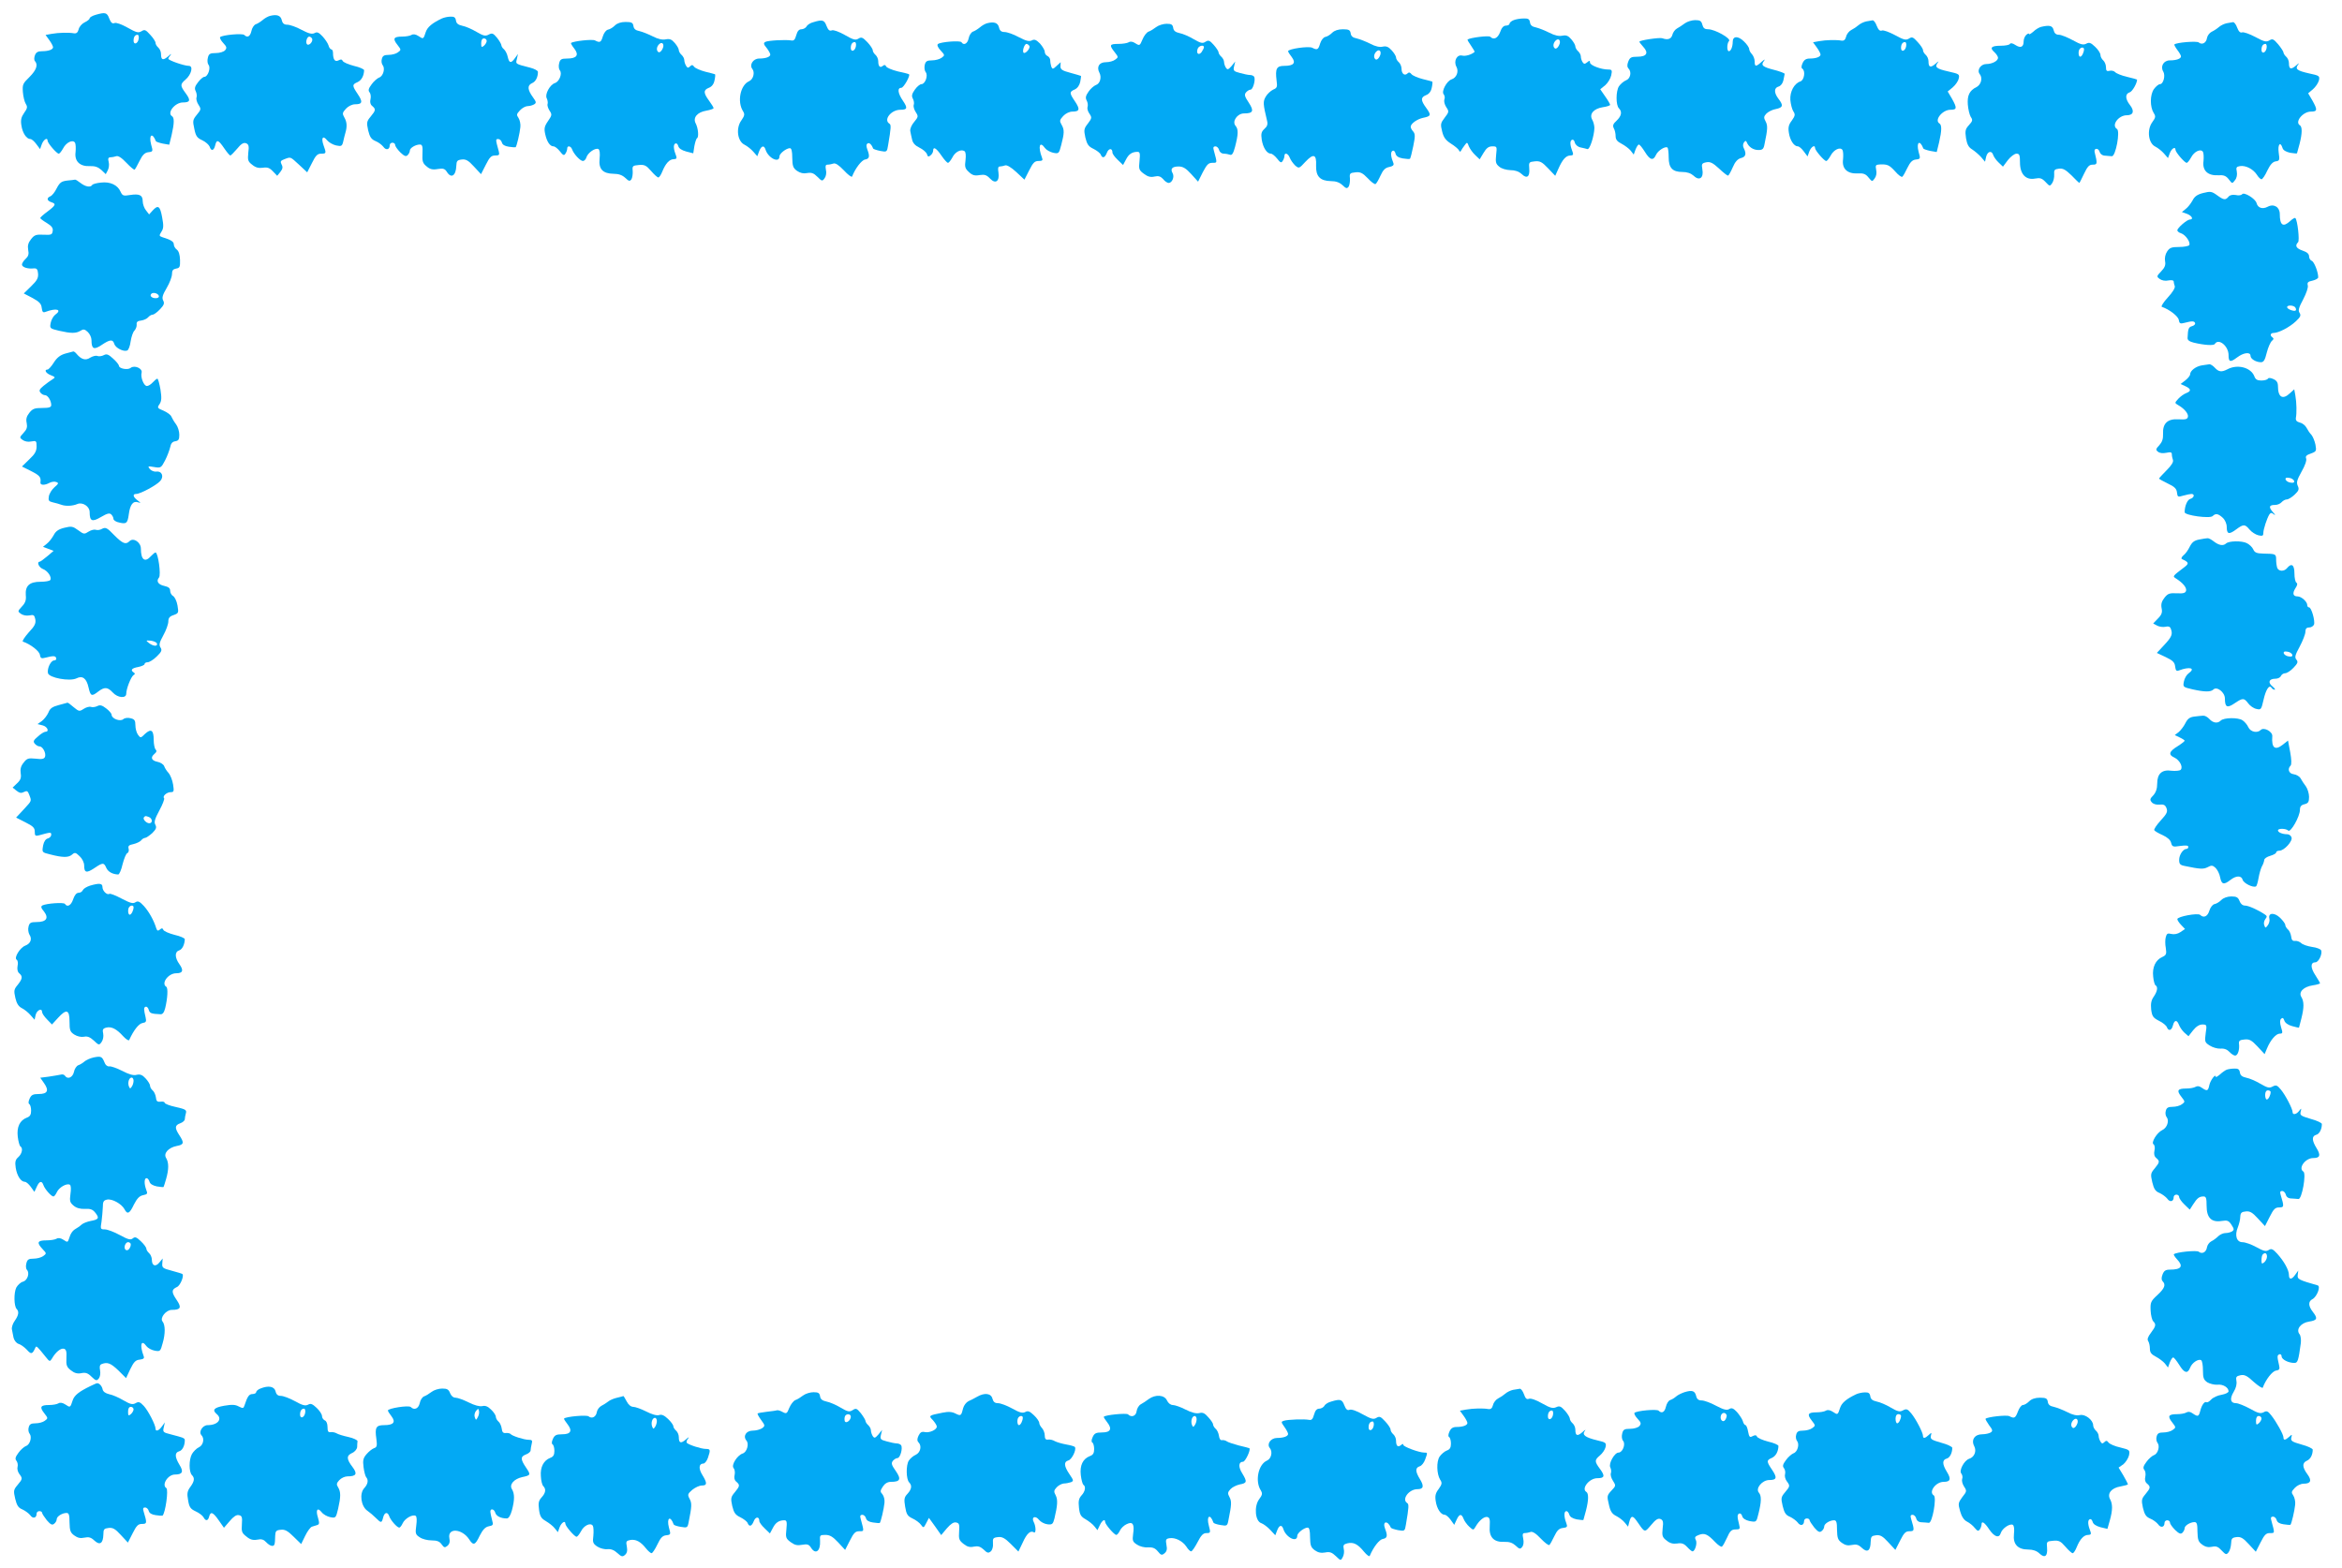 <?xml version="1.0" standalone="no"?>
<!DOCTYPE svg PUBLIC "-//W3C//DTD SVG 20010904//EN"
 "http://www.w3.org/TR/2001/REC-SVG-20010904/DTD/svg10.dtd">
<svg version="1.0" xmlns="http://www.w3.org/2000/svg"
 width="1280pt" height="857pt" viewBox="0 0 1280 857"
 preserveAspectRatio="xMidYMid meet">
<g transform="translate(0,857) scale(0.1,-0.1)"
fill="#03a9f4" stroke="none">
<path d="M523 8489 c-18 -5 -33 -14 -33 -19 0 -5 -12 -15 -27 -22 -15 -7 -30
-24 -33 -38 -5 -18 -12 -24 -26 -22 -27 5 -83 4 -122 -3 l-33 -6 21 -29 c11
-15 20 -33 20 -38 0 -13 -25 -22 -61 -22 -22 0 -32 -6 -38 -22 -5 -13 -5 -27
0 -32 18 -20 8 -49 -30 -87 -36 -35 -39 -41 -36 -82 2 -25 9 -54 16 -65 10
-16 9 -24 -9 -49 -16 -23 -20 -39 -15 -69 6 -41 28 -74 49 -74 7 0 21 -12 32
-27 l21 -28 10 28 c10 25 31 38 31 18 0 -13 50 -71 61 -71 5 0 15 13 24 29 17
33 53 50 65 31 4 -7 5 -30 3 -51 -7 -50 23 -80 79 -77 27 1 44 -5 62 -21 l24
-23 11 21 c6 11 9 32 5 46 -5 18 -2 25 9 25 8 0 23 3 32 6 10 4 29 -7 56 -36
22 -23 42 -40 45 -37 3 2 15 24 27 48 16 33 29 45 48 47 25 3 26 4 15 42 -14
54 7 68 26 18 2 -3 19 -9 38 -13 l35 -6 13 53 c15 65 15 95 2 103 -29 18 16
75 60 75 40 0 43 12 15 50 -31 42 -31 49 -1 75 32 27 44 75 18 75 -25 0 -112
30 -112 39 0 4 6 13 13 21 6 8 0 5 -14 -8 -28 -24 -39 -21 -39 13 0 13 -7 28
-15 35 -8 7 -15 18 -15 26 0 7 -13 27 -29 44 -25 28 -31 30 -48 19 -17 -10
-28 -7 -76 20 -32 18 -62 29 -71 25 -12 -5 -20 2 -29 25 -12 33 -22 35 -74 20z
m235 -131 c-4 -27 -28 -36 -28 -10 0 20 8 32 22 32 5 0 8 -10 6 -22z"/>
<path d="M1475 8483 c-11 -3 -29 -13 -40 -23 -11 -9 -28 -20 -38 -23 -9 -4
-20 -20 -23 -37 -7 -30 -22 -38 -39 -21 -10 10 -120 0 -132 -12 -3 -4 4 -18
17 -32 19 -20 21 -27 10 -40 -7 -8 -29 -15 -50 -15 -32 0 -39 -4 -44 -26 -4
-14 -2 -32 4 -39 13 -16 -4 -65 -23 -65 -7 0 -23 -14 -35 -30 -18 -23 -20 -34
-12 -49 5 -11 7 -26 4 -34 -3 -9 2 -26 11 -40 15 -23 14 -26 -9 -54 -22 -27
-24 -33 -14 -77 8 -40 15 -50 44 -63 19 -9 36 -25 40 -35 8 -26 23 -22 30 7 8
34 17 32 49 -15 15 -22 30 -40 34 -40 3 0 20 17 37 37 22 27 35 35 49 30 14
-6 17 -15 12 -52 -4 -40 -2 -48 22 -66 18 -15 35 -19 57 -16 25 4 37 0 55 -19
l24 -25 17 21 c13 17 15 26 7 41 -8 16 -6 21 16 29 35 13 30 15 80 -31 l44
-41 26 51 c20 41 30 51 50 51 29 0 29 2 13 47 -14 40 -3 55 20 26 9 -11 31
-24 49 -28 29 -6 33 -4 39 22 3 15 9 37 12 48 10 34 8 59 -6 83 -12 21 -11 26
9 48 13 14 34 24 50 24 40 0 43 13 14 56 -31 46 -31 52 -1 65 22 10 35 35 36
65 0 6 -25 17 -56 24 -31 8 -58 20 -61 27 -4 9 -10 10 -23 3 -19 -10 -30 4
-30 41 0 10 -4 19 -9 19 -5 0 -13 10 -16 23 -4 12 -19 34 -33 49 -20 21 -29
25 -43 17 -14 -7 -31 -3 -71 18 -29 16 -64 28 -78 28 -17 0 -26 7 -30 25 -6
25 -26 33 -65 23z m230 -123 c9 -15 -16 -43 -27 -32 -10 10 0 42 12 42 5 0 12
-5 15 -10z"/>
<path d="M2415 8469 c-53 -25 -79 -47 -88 -74 -13 -40 -13 -40 -40 -22 -15 10
-29 12 -38 6 -8 -5 -31 -9 -51 -9 -47 0 -53 -11 -26 -45 21 -27 21 -28 3 -41
-10 -8 -33 -14 -51 -14 -24 0 -33 -5 -37 -22 -4 -12 -1 -28 5 -35 14 -18 2
-60 -20 -67 -10 -4 -29 -20 -41 -37 -17 -23 -20 -33 -11 -44 6 -7 8 -24 5 -37
-4 -16 -1 -29 9 -37 21 -18 20 -24 -8 -58 -22 -26 -23 -33 -14 -75 9 -37 17
-49 40 -59 16 -6 35 -21 43 -31 14 -21 35 -17 35 8 0 8 7 14 15 14 8 0 15 -6
15 -13 0 -7 13 -25 28 -40 22 -21 31 -24 40 -15 7 7 12 18 12 25 0 14 31 33
55 33 13 0 16 -10 14 -49 -2 -42 1 -53 22 -70 18 -16 33 -20 61 -15 30 5 39 2
50 -15 24 -39 50 -22 52 33 1 26 5 31 29 34 23 3 37 -5 67 -38 l39 -42 26 51
c21 42 30 51 51 51 22 0 25 3 20 23 -18 65 -18 67 -3 67 8 0 17 -8 20 -19 3
-12 16 -20 38 -23 19 -3 36 -4 37 -3 6 5 23 78 26 110 2 17 -3 39 -10 50 -12
17 -11 22 8 42 12 13 31 23 42 23 12 0 28 5 36 10 12 8 11 13 -7 38 -30 41
-32 65 -6 77 20 8 33 32 33 62 0 7 -19 17 -42 23 -83 21 -80 20 -73 48 l6 27
-16 -22 c-22 -31 -32 -29 -40 6 -3 16 -13 35 -21 42 -8 6 -14 17 -14 23 -1 6
-11 24 -24 40 -20 24 -26 27 -45 17 -18 -10 -29 -7 -67 15 -25 15 -60 30 -77
33 -23 5 -33 13 -35 29 -3 17 -10 22 -30 21 -15 0 -36 -5 -47 -10z m245 -123
c0 -7 -7 -19 -15 -26 -13 -11 -15 -8 -15 14 0 16 5 26 15 26 8 0 15 -6 15 -14z"/>
<path d="M8273 8460 c-13 -5 -23 -14 -23 -20 0 -5 -9 -10 -19 -10 -13 0 -24
-11 -32 -35 -13 -34 -35 -45 -54 -26 -9 8 -111 -5 -124 -15 -2 -2 7 -17 19
-34 12 -17 21 -33 19 -34 -17 -15 -49 -24 -67 -20 -29 8 -49 -30 -32 -61 14
-26 1 -60 -27 -69 -26 -9 -56 -65 -43 -81 6 -7 8 -20 4 -29 -3 -9 1 -27 10
-41 16 -24 16 -27 -8 -58 -23 -30 -24 -36 -14 -76 8 -33 20 -48 48 -66 21 -13
41 -30 44 -37 4 -9 8 -9 11 -2 3 6 12 20 20 30 13 18 14 18 23 -6 6 -14 21
-35 35 -48 l24 -23 21 35 c16 27 28 36 48 36 26 0 26 -1 21 -47 -4 -39 -2 -49
17 -64 12 -11 38 -18 60 -19 26 0 47 -7 62 -21 29 -28 46 -16 42 30 -3 34 -1
36 30 39 28 3 40 -3 73 -38 l39 -41 17 38 c23 52 42 73 66 73 13 0 17 5 13 16
-15 38 -17 62 -6 69 7 4 14 -1 17 -14 3 -12 16 -24 32 -27 14 -3 31 -7 37 -9
13 -4 37 73 38 115 0 14 -5 34 -12 46 -17 31 8 60 58 68 22 3 40 9 40 13 0 4
-12 25 -27 46 l-27 39 27 22 c14 12 29 36 33 54 6 28 4 32 -16 32 -40 0 -100
23 -100 38 0 12 -3 12 -16 1 -13 -10 -17 -10 -25 2 -5 8 -9 21 -9 30 0 9 -7
22 -15 29 -8 7 -15 19 -15 26 0 8 -10 25 -22 39 -17 20 -28 24 -49 20 -18 -4
-42 1 -71 16 -24 12 -56 25 -73 29 -21 4 -31 12 -33 28 -3 18 -10 22 -35 21
-18 0 -42 -4 -54 -9z m247 -139 c-6 -12 -15 -19 -21 -16 -13 8 -11 29 3 43 18
18 32 -2 18 -27z"/>
<path d="M4446 8449 c-17 -4 -34 -15 -38 -24 -5 -8 -18 -15 -28 -15 -13 0 -22
-10 -28 -32 -7 -25 -13 -32 -28 -29 -31 5 -127 0 -141 -8 -11 -6 -10 -13 7
-33 11 -14 20 -31 20 -36 0 -13 -25 -22 -61 -22 -33 0 -55 -35 -37 -57 15 -19
5 -57 -18 -67 -48 -21 -66 -112 -33 -164 10 -16 9 -24 -9 -50 -31 -42 -22
-114 17 -133 14 -7 36 -24 48 -38 l22 -25 10 27 c12 31 27 35 35 9 15 -47 76
-76 76 -37 0 16 38 45 57 45 9 0 13 -17 13 -52 1 -45 4 -56 26 -72 18 -12 35
-16 55 -12 24 4 36 0 56 -20 25 -25 27 -26 40 -8 8 11 11 30 7 46 -4 21 -2 28
9 28 9 0 23 3 32 6 11 4 29 -8 57 -37 22 -24 42 -39 45 -34 17 44 52 90 71 93
24 4 27 17 12 56 -6 17 -6 27 2 32 9 6 22 -6 30 -28 2 -3 19 -9 39 -13 36 -7
37 -6 43 32 16 95 17 111 7 117 -34 21 9 76 60 76 38 0 41 9 14 49 -28 41 -32
71 -9 71 13 0 51 68 42 74 -2 2 -29 9 -62 16 -32 8 -60 20 -63 27 -4 9 -9 10
-18 3 -15 -13 -25 -3 -25 25 0 13 -7 28 -15 35 -8 7 -15 18 -15 25 0 7 -13 27
-29 44 -26 27 -33 30 -49 20 -16 -10 -28 -7 -75 20 -32 18 -62 29 -71 25 -12
-5 -20 2 -29 25 -12 32 -22 35 -71 20z m232 -131 c-4 -27 -28 -36 -28 -10 0
20 8 32 22 32 5 0 8 -10 6 -22z"/>
<path d="M9209 8443 c-13 -10 -33 -23 -44 -29 -11 -6 -22 -22 -25 -35 -6 -22
-25 -29 -55 -18 -15 5 -125 -11 -125 -19 0 -3 10 -16 21 -28 31 -33 19 -54
-31 -54 -35 0 -42 -4 -51 -27 -7 -18 -6 -30 1 -37 19 -19 11 -56 -13 -65 -13
-5 -30 -20 -39 -33 -17 -27 -17 -103 0 -120 19 -19 14 -42 -13 -68 -19 -17
-22 -27 -15 -41 6 -10 10 -29 10 -43 0 -19 9 -30 33 -42 17 -9 40 -26 49 -37
l17 -22 10 28 c6 15 14 27 18 27 5 0 19 -18 33 -40 28 -46 46 -50 61 -16 11
24 52 49 63 39 3 -4 6 -27 6 -53 0 -58 21 -80 75 -80 26 0 46 -7 62 -21 31
-30 56 -11 47 36 -5 29 -3 33 22 38 21 4 35 -3 69 -34 23 -22 45 -39 49 -39 4
0 15 20 26 45 13 31 27 46 45 51 26 6 31 23 16 53 -6 11 -6 22 0 32 8 11 12
11 16 1 10 -25 35 -42 63 -42 23 0 29 5 34 33 17 81 18 100 6 123 -11 20 -11
27 4 43 10 10 33 22 52 25 39 8 42 20 14 56 -25 33 -25 60 1 67 12 4 22 17 26
34 3 16 6 31 7 35 0 4 -24 13 -54 21 -67 17 -78 26 -59 50 8 11 3 9 -12 -4
-32 -29 -39 -29 -39 1 0 14 -7 31 -15 40 -8 8 -15 21 -15 28 0 8 -13 27 -29
42 -32 31 -61 30 -61 -3 0 -26 -10 -51 -21 -51 -12 0 -11 44 1 56 13 13 -77
64 -114 64 -19 0 -27 6 -32 25 -5 20 -12 25 -39 25 -18 0 -43 -8 -56 -17z"/>
<path d="M10200 8453 c-14 -3 -33 -12 -43 -21 -9 -8 -27 -20 -39 -26 -12 -6
-25 -22 -28 -36 -5 -18 -12 -24 -26 -22 -27 5 -83 4 -122 -3 l-33 -6 21 -29
c11 -15 20 -33 20 -38 0 -13 -25 -22 -59 -22 -20 0 -31 -7 -39 -25 -7 -15 -8
-27 -2 -30 19 -12 11 -63 -10 -70 -34 -11 -58 -56 -55 -101 2 -23 9 -51 16
-62 12 -18 10 -25 -8 -51 -17 -22 -21 -37 -16 -67 6 -41 28 -74 49 -74 7 0 21
-12 32 -27 l21 -28 10 28 c10 25 31 38 31 18 0 -13 50 -71 61 -71 5 0 15 13
24 29 17 33 53 50 65 31 4 -7 5 -30 3 -51 -7 -51 23 -80 81 -77 30 2 43 -3 58
-22 20 -24 20 -24 34 -5 9 12 12 30 8 47 -5 24 -2 28 18 29 43 2 53 -2 86 -38
17 -20 35 -33 39 -29 5 4 17 26 28 49 15 31 27 43 46 45 25 3 26 4 15 42 -14
54 7 68 26 18 2 -3 19 -9 38 -13 l35 -6 13 53 c15 65 15 95 2 103 -30 18 16
75 60 75 36 0 37 9 8 61 l-23 39 27 22 c15 13 30 34 33 48 6 24 3 26 -55 39
-67 15 -78 24 -59 49 8 9 2 7 -12 -6 -28 -24 -39 -21 -39 13 0 13 -7 28 -15
35 -8 7 -15 18 -15 26 0 7 -13 27 -29 44 -25 28 -31 30 -48 19 -17 -10 -28 -7
-76 19 -32 17 -64 29 -72 25 -11 -4 -19 4 -28 26 -6 17 -16 30 -22 30 -5 -1
-21 -4 -35 -6z m218 -135 c-4 -27 -28 -36 -28 -10 0 20 8 32 22 32 5 0 8 -10
6 -22z"/>
<path d="M3361 8431 c-11 -11 -27 -21 -38 -23 -10 -2 -22 -17 -28 -36 -10 -34
-16 -37 -43 -23 -15 8 -120 -4 -131 -14 -2 -2 6 -16 18 -31 27 -35 13 -54 -39
-54 -32 0 -39 -4 -44 -26 -4 -14 -2 -32 4 -39 14 -17 -3 -61 -27 -69 -28 -9
-56 -62 -45 -83 5 -10 7 -24 5 -31 -3 -7 2 -23 10 -36 15 -22 14 -26 -8 -58
-20 -29 -22 -41 -15 -72 9 -41 26 -66 45 -66 8 0 23 -12 35 -27 17 -22 23 -25
30 -13 6 8 10 21 10 28 0 18 20 15 27 -5 9 -25 44 -63 59 -63 7 0 16 9 19 20
8 26 50 54 66 45 7 -5 9 -24 6 -53 -6 -56 17 -81 77 -82 27 0 47 -7 63 -22 20
-19 25 -20 34 -8 5 8 8 29 7 45 -3 28 0 30 33 33 31 3 41 -2 67 -32 17 -20 35
-36 40 -36 5 0 15 15 22 33 18 44 39 67 63 67 13 0 17 5 13 16 -15 38 -17 62
-6 69 7 4 13 -1 17 -13 3 -13 18 -23 43 -30 l39 -10 6 39 c4 21 10 41 15 44
10 6 6 55 -8 81 -16 31 9 61 58 69 22 4 40 10 40 14 0 4 -11 22 -25 41 -31 42
-31 58 -1 70 16 6 27 20 31 40 4 17 5 32 3 34 -1 1 -25 7 -53 14 -27 7 -55 19
-61 27 -8 11 -13 12 -23 2 -9 -9 -14 -9 -21 3 -5 8 -10 22 -10 31 0 9 -7 22
-15 29 -8 7 -15 19 -15 26 0 8 -10 25 -22 39 -17 20 -28 24 -49 20 -18 -4 -42
1 -71 16 -24 12 -56 25 -73 29 -21 4 -31 12 -33 28 -3 18 -10 22 -43 22 -25 0
-46 -7 -58 -19z m259 -130 c-6 -12 -15 -19 -21 -16 -13 8 -11 29 3 43 18 18
32 -2 18 -27z"/>
<path d="M5395 8443 c-11 -3 -29 -13 -40 -23 -11 -9 -28 -20 -38 -23 -9 -4
-20 -20 -23 -37 -6 -29 -27 -40 -39 -21 -6 11 -116 2 -129 -10 -6 -5 0 -19 15
-35 23 -25 24 -26 5 -40 -11 -8 -35 -14 -53 -14 -27 0 -34 -5 -39 -25 -3 -14
-1 -31 5 -39 15 -17 -2 -66 -23 -66 -8 0 -24 -13 -36 -30 -16 -23 -19 -34 -11
-49 6 -11 8 -26 5 -34 -3 -9 2 -26 11 -40 15 -23 14 -26 -9 -54 -14 -16 -23
-38 -21 -49 2 -10 6 -32 10 -47 4 -19 17 -33 40 -44 19 -9 37 -25 41 -35 4
-15 9 -17 20 -7 8 6 14 18 14 25 0 25 17 15 45 -26 15 -22 31 -40 36 -40 5 0
15 13 24 29 15 31 47 47 66 35 7 -4 9 -22 6 -49 -5 -36 -3 -46 18 -65 19 -18
32 -22 59 -17 27 4 38 1 57 -19 30 -32 53 -15 46 33 -4 24 -2 33 8 33 7 0 20
3 29 6 9 3 32 -10 60 -36 l45 -42 26 51 c21 42 30 51 51 51 21 0 25 4 19 18
-23 61 -13 94 16 53 8 -11 28 -22 45 -26 30 -6 32 -5 44 42 17 65 18 84 2 111
-12 21 -11 26 9 48 13 14 34 24 50 24 40 0 43 13 14 56 -31 46 -31 52 -1 65
15 7 26 23 30 42 3 16 5 31 4 32 -2 1 -28 9 -58 17 -46 12 -55 19 -54 37 l1
21 -22 -20 c-20 -19 -23 -19 -29 -5 -3 9 -6 25 -6 35 0 10 -7 20 -15 24 -8 3
-15 13 -15 23 0 9 -12 29 -26 45 -21 21 -31 25 -45 17 -14 -7 -31 -3 -71 18
-29 16 -64 28 -78 28 -17 0 -26 7 -30 25 -6 25 -26 33 -65 23z m231 -124 c7
-12 -22 -46 -32 -37 -8 9 5 48 16 48 5 0 12 -5 16 -11z"/>
<path d="M12170 8443 c-14 -3 -33 -12 -43 -21 -9 -8 -27 -20 -40 -26 -12 -6
-23 -22 -25 -34 -4 -27 -27 -39 -45 -24 -11 9 -122 0 -133 -11 -2 -2 5 -15 16
-30 11 -14 20 -30 20 -35 0 -13 -25 -22 -61 -22 -34 0 -53 -33 -36 -61 13 -21
1 -69 -18 -69 -7 0 -22 -12 -33 -27 -22 -32 -22 -97 -1 -131 12 -18 10 -25 -8
-50 -30 -41 -22 -114 16 -133 14 -7 36 -24 48 -38 l22 -25 10 27 c10 26 31 38
31 18 0 -13 50 -71 61 -71 5 0 15 13 24 29 17 33 53 50 65 31 4 -7 5 -30 3
-51 -7 -51 23 -80 80 -77 31 2 43 -3 58 -22 19 -25 19 -25 34 -5 10 12 13 30
10 47 -5 22 -2 27 17 30 31 5 71 -15 92 -46 9 -15 21 -26 26 -26 5 0 20 21 32
48 16 33 30 48 46 50 21 3 22 7 16 48 -6 45 9 63 21 25 3 -12 19 -21 41 -26
20 -3 37 -5 38 -3 1 2 7 24 14 51 15 58 15 94 2 102 -30 18 16 75 60 75 36 0
37 9 8 61 l-23 39 26 22 c15 13 29 34 33 49 5 24 2 26 -55 38 -66 15 -77 24
-58 49 8 9 2 7 -12 -6 -28 -24 -39 -21 -39 13 0 13 -7 28 -15 35 -8 7 -15 18
-15 24 -1 6 -14 26 -29 44 -25 29 -31 32 -48 21 -17 -10 -29 -7 -77 19 -32 17
-64 28 -72 25 -10 -4 -19 5 -27 26 -6 17 -16 30 -22 30 -5 -1 -21 -4 -35 -6z
m218 -135 c-4 -27 -28 -36 -28 -10 0 20 8 32 22 32 5 0 8 -10 6 -22z"/>
<path d="M6319 8422 c-13 -10 -32 -22 -42 -25 -10 -4 -25 -23 -33 -43 -14 -34
-16 -35 -38 -21 -15 10 -28 12 -37 6 -8 -5 -33 -9 -56 -9 -49 0 -52 -6 -21
-45 21 -27 21 -28 3 -41 -10 -8 -33 -14 -51 -14 -37 0 -52 -26 -35 -58 13 -25
3 -60 -20 -67 -10 -4 -28 -19 -39 -35 -16 -23 -19 -34 -11 -49 6 -11 8 -26 5
-35 -3 -8 1 -25 10 -37 14 -21 14 -25 -8 -54 -22 -28 -23 -35 -14 -77 9 -37
17 -49 45 -62 18 -9 36 -23 39 -31 9 -23 23 -18 34 11 10 25 30 25 30 0 0 -7
13 -25 29 -40 l29 -28 16 30 c15 30 34 42 63 42 13 0 15 -9 11 -49 -5 -46 -3
-51 24 -71 21 -16 37 -20 58 -15 22 5 33 1 47 -14 9 -12 23 -21 30 -21 19 0
33 33 22 53 -14 24 -3 37 33 37 23 0 40 -10 68 -41 l38 -42 26 52 c22 42 31
51 52 51 28 0 27 -3 8 68 -5 16 -2 22 9 22 8 0 17 -9 20 -20 3 -12 14 -20 25
-20 11 0 27 -3 35 -6 10 -4 18 8 27 43 18 69 19 96 3 115 -21 24 9 68 46 68
50 0 56 13 26 59 -23 34 -25 44 -15 56 7 8 18 15 25 15 13 0 29 56 19 71 -3 5
-13 9 -22 9 -9 0 -34 5 -55 11 -35 9 -38 13 -32 37 l6 26 -20 -25 c-18 -20
-22 -22 -31 -9 -5 8 -10 22 -10 31 0 9 -7 22 -15 29 -8 7 -15 18 -15 24 0 6
-12 24 -26 40 -22 25 -29 28 -45 18 -16 -11 -27 -8 -65 14 -25 15 -60 30 -77
33 -23 5 -33 13 -35 29 -3 18 -10 22 -36 22 -18 0 -44 -8 -57 -18z m261 -110
c0 -5 -6 -16 -13 -27 -16 -20 -31 -7 -21 19 6 16 34 23 34 8z"/>
<path d="M11155 8423 c-11 -3 -30 -14 -42 -26 -13 -11 -23 -17 -23 -13 0 5 -7
3 -15 -4 -8 -7 -15 -23 -15 -36 0 -31 -16 -39 -45 -20 -15 10 -26 12 -30 6 -3
-6 -26 -10 -50 -10 -52 0 -62 -11 -35 -35 11 -10 20 -24 20 -31 0 -17 -32 -34
-64 -34 -31 0 -53 -34 -36 -55 17 -21 8 -58 -18 -71 -38 -19 -51 -46 -47 -96
2 -25 9 -55 16 -67 12 -17 10 -23 -10 -45 -19 -21 -22 -30 -16 -71 6 -35 14
-50 34 -62 14 -9 36 -28 48 -41 l22 -26 6 27 c8 31 31 36 39 9 4 -11 17 -29
30 -41 l23 -22 27 36 c15 19 36 35 47 35 16 0 19 -7 19 -48 0 -64 32 -98 83
-88 27 5 37 2 57 -19 22 -24 24 -24 36 -6 7 10 12 31 11 47 -2 25 2 29 26 32
22 3 37 -6 69 -37 22 -23 41 -41 42 -41 2 0 13 23 26 50 19 40 28 50 48 50 25
0 26 4 10 69 -5 22 20 24 27 2 4 -13 16 -22 31 -22 13 -1 29 -2 36 -3 21 -2
47 138 28 149 -32 20 8 75 54 75 36 0 43 23 17 56 -26 33 -27 61 -2 69 15 4
41 50 41 70 0 1 -25 8 -55 15 -30 7 -60 19 -65 26 -6 6 -20 10 -30 7 -16 -4
-20 0 -20 20 0 13 -7 30 -15 37 -8 7 -15 20 -15 29 0 10 -13 30 -29 45 -24 23
-33 26 -49 17 -16 -8 -30 -5 -73 19 -30 16 -64 30 -76 30 -16 0 -25 8 -29 25
-6 25 -22 29 -69 18z m235 -122 c0 -17 -12 -41 -21 -41 -10 0 -12 33 -2 43 9
10 23 9 23 -2z"/>
<path d="M7281 8391 c-11 -11 -27 -21 -38 -23 -10 -2 -22 -17 -28 -36 -10 -34
-16 -37 -43 -23 -19 10 -132 -6 -132 -19 0 -4 9 -18 20 -32 24 -32 11 -48 -41
-48 -42 0 -50 -15 -42 -80 5 -35 3 -41 -19 -50 -14 -7 -32 -24 -40 -38 -16
-27 -15 -40 7 -132 5 -19 1 -31 -14 -44 -17 -16 -20 -26 -15 -60 7 -43 28 -76
50 -76 7 0 22 -12 34 -27 17 -22 23 -25 30 -13 6 8 10 21 10 28 0 20 20 14 29
-10 5 -13 18 -31 29 -42 21 -18 22 -18 56 19 45 48 62 42 59 -20 -2 -59 22
-84 81 -85 27 0 47 -7 63 -22 20 -19 25 -20 34 -8 5 8 8 29 7 45 -3 27 0 30
30 33 27 3 39 -3 68 -33 18 -20 38 -34 42 -31 5 3 17 24 27 46 14 31 26 43 47
47 20 4 27 10 24 20 -15 37 -17 61 -6 68 7 4 14 -1 17 -14 3 -14 16 -23 40
-27 18 -3 36 -4 39 -2 3 3 11 34 18 69 11 54 11 66 0 80 -8 8 -14 20 -14 26 0
17 35 42 68 49 44 9 45 15 17 54 -31 42 -31 58 -1 70 16 6 27 20 31 40 4 17 5
32 3 34 -1 1 -25 7 -53 14 -27 7 -55 19 -61 27 -8 10 -14 11 -21 4 -16 -16
-33 -2 -33 25 0 13 -7 29 -15 36 -8 7 -15 18 -15 26 0 7 -11 25 -24 39 -18 20
-30 24 -49 20 -16 -4 -40 1 -68 16 -24 12 -57 25 -74 29 -21 4 -31 12 -33 28
-3 18 -10 22 -43 22 -25 0 -46 -7 -58 -19z m259 -130 c-6 -12 -15 -19 -21 -16
-13 8 -11 29 3 43 18 18 32 -2 18 -27z"/>
<path d="M367 7583 c-31 -4 -40 -10 -57 -42 -10 -21 -26 -41 -35 -44 -21 -9
-19 -24 5 -32 28 -9 25 -17 -20 -51 -22 -16 -40 -32 -40 -36 0 -3 16 -15 36
-27 26 -16 35 -27 32 -44 -3 -20 -8 -22 -50 -20 -40 2 -50 -1 -68 -24 -16 -20
-20 -36 -16 -59 5 -23 1 -35 -14 -49 -11 -10 -20 -24 -20 -31 0 -15 33 -25 65
-21 16 1 21 -5 23 -28 2 -24 -5 -38 -37 -69 l-41 -40 48 -25 c37 -20 48 -32
50 -54 3 -22 7 -27 20 -22 61 23 94 13 53 -16 -10 -8 -21 -28 -24 -44 -6 -30
-4 -31 46 -43 66 -15 92 -15 117 0 15 10 23 9 39 -6 12 -11 21 -31 21 -45 0
-49 13 -55 55 -27 46 31 62 33 70 5 7 -21 50 -43 70 -35 7 2 16 25 19 50 4 25
13 52 21 59 7 8 13 22 12 33 -2 14 5 20 25 22 14 2 32 10 38 18 7 8 18 14 24
14 7 0 25 13 40 29 22 23 26 33 18 48 -8 15 -4 30 19 69 16 27 29 61 29 76 0
20 6 27 23 30 19 3 22 9 21 47 -1 29 -7 48 -17 56 -10 7 -17 20 -17 29 0 15
-15 25 -64 40 -16 6 -17 8 -4 29 12 18 13 33 4 80 -11 61 -22 69 -52 36 l-19
-21 -17 22 c-10 12 -18 35 -18 50 0 34 -18 42 -70 34 -35 -6 -41 -4 -51 18
-16 37 -57 56 -107 50 -23 -2 -45 -8 -48 -13 -9 -15 -37 -10 -64 11 -14 11
-27 19 -30 18 -3 -1 -22 -3 -43 -5z m501 -630 c2 -8 -5 -13 -17 -13 -21 0 -35
13 -24 24 10 10 36 3 41 -11z"/>
<path d="M12041 7515 c-32 -8 -47 -19 -58 -41 -9 -16 -25 -37 -37 -46 l-21
-17 28 -10 c28 -11 37 -31 15 -31 -16 -1 -68 -46 -68 -59 0 -5 9 -13 20 -16
25 -8 54 -50 45 -65 -3 -5 -28 -10 -55 -10 -42 0 -52 -4 -66 -25 -10 -15 -14
-36 -11 -53 4 -20 -1 -34 -21 -55 -26 -27 -26 -29 -8 -42 11 -8 30 -12 47 -8
17 3 29 1 29 -5 0 -6 3 -17 6 -26 3 -9 -11 -33 -38 -62 -24 -26 -38 -49 -33
-51 43 -15 90 -52 93 -72 3 -19 8 -22 30 -16 42 11 55 11 59 -1 2 -6 -5 -14
-17 -17 -18 -5 -22 -13 -24 -64 -1 -12 10 -20 34 -26 59 -14 109 -17 115 -7
20 33 75 -11 75 -61 0 -38 9 -41 45 -14 36 28 75 33 75 10 0 -17 30 -35 57
-35 15 0 22 12 32 53 7 28 20 57 28 64 9 7 11 13 4 18 -16 10 -13 25 5 25 27
0 87 31 121 63 26 24 30 33 21 47 -9 13 -4 29 20 74 17 33 28 64 25 76 -4 16
1 21 26 26 17 4 31 12 31 18 0 29 -22 85 -35 90 -8 3 -15 14 -15 25 0 13 -11
23 -35 31 -35 12 -44 27 -25 46 9 9 -3 120 -15 132 -3 3 -15 -4 -28 -16 -39
-36 -57 -24 -57 38 0 38 -32 58 -66 40 -28 -15 -54 -7 -61 20 -6 24 -70 63
-79 48 -4 -5 -19 -8 -34 -4 -18 3 -33 0 -40 -9 -17 -20 -26 -19 -63 8 -29 21
-36 22 -76 12z m504 -626 c4 -6 5 -13 2 -16 -8 -7 -47 7 -47 18 0 13 37 11 45
-2z"/>
<path d="M356 6637 c-27 -8 -45 -22 -62 -49 -13 -21 -29 -38 -34 -38 -21 0 -9
-21 18 -31 25 -10 26 -12 8 -23 -10 -6 -32 -22 -48 -35 -22 -18 -26 -26 -17
-37 6 -8 17 -14 25 -14 15 0 34 -30 34 -54 0 -12 -11 -16 -49 -16 -42 0 -53
-4 -71 -27 -15 -19 -19 -34 -14 -56 4 -22 1 -34 -18 -54 -22 -24 -22 -25 -4
-38 11 -8 30 -12 47 -8 27 5 29 3 29 -27 0 -26 -9 -42 -40 -71 l-40 -39 50
-25 c47 -24 55 -33 51 -62 -2 -16 23 -17 50 -2 12 6 28 8 37 4 14 -5 12 -9
-10 -28 -14 -12 -28 -34 -31 -50 -4 -23 0 -28 22 -33 14 -3 35 -9 46 -13 24
-9 63 -7 88 4 28 12 67 -13 67 -44 0 -50 13 -56 62 -27 34 20 47 23 56 14 7
-7 12 -17 12 -24 0 -6 10 -14 23 -18 48 -13 54 -8 61 43 7 54 24 75 52 65 15
-5 14 -3 -3 10 -26 19 -30 36 -9 36 23 0 110 47 131 70 23 25 10 57 -22 52
-11 -1 -26 5 -34 14 -13 16 -11 17 24 11 36 -6 38 -4 59 36 12 23 24 56 28 72
4 21 12 31 28 33 18 3 22 10 22 36 0 18 -8 44 -18 57 -10 13 -21 32 -25 41 -3
10 -23 24 -43 33 -34 14 -36 16 -22 36 11 17 12 34 5 80 -6 33 -13 59 -17 59
-4 0 -15 -9 -25 -20 -10 -11 -24 -20 -32 -20 -17 0 -36 48 -29 73 6 23 -39 43
-60 26 -16 -13 -64 -4 -64 12 0 5 -14 23 -32 39 -25 23 -35 27 -50 19 -11 -6
-27 -8 -35 -5 -9 4 -26 -1 -40 -9 -25 -17 -48 -10 -73 19 -7 9 -15 15 -19 15
-3 -1 -23 -6 -45 -12z"/>
<path d="M12035 6573 c-33 -5 -65 -29 -65 -49 0 -7 -12 -22 -26 -33 l-26 -20
26 -12 c32 -15 33 -27 4 -38 -13 -5 -32 -19 -43 -31 -20 -22 -20 -23 -1 -34
35 -20 57 -47 54 -64 -3 -14 -13 -16 -51 -14 -60 4 -88 -22 -85 -80 1 -27 -5
-44 -20 -61 -20 -21 -21 -26 -8 -36 9 -8 27 -10 46 -6 23 5 30 3 30 -8 0 -9 3
-23 6 -31 4 -11 -8 -30 -35 -57 -23 -23 -41 -43 -41 -45 0 -2 21 -14 48 -27
36 -17 48 -28 50 -49 3 -25 5 -26 35 -17 18 5 38 9 44 9 20 0 15 -21 -6 -27
-16 -4 -31 -39 -31 -73 0 -17 138 -36 153 -21 16 16 30 14 55 -9 13 -12 22
-33 22 -50 0 -40 12 -43 50 -15 42 31 49 31 75 0 11 -13 32 -27 48 -31 22 -5
27 -3 27 12 0 21 20 81 33 102 7 10 12 11 25 0 10 -7 7 -1 -6 13 -24 28 -21
39 13 39 13 0 28 7 35 15 7 8 20 15 28 15 9 0 28 12 43 26 23 22 26 30 17 49
-8 18 -4 32 21 77 19 33 29 62 25 72 -5 12 2 19 26 27 30 11 31 14 25 48 -4
20 -14 44 -22 54 -9 9 -21 27 -27 39 -6 12 -22 25 -36 28 -18 5 -24 12 -22 26
5 27 4 83 -3 123 l-6 33 -23 -21 c-40 -38 -66 -23 -66 38 0 20 -7 31 -25 39
-15 7 -27 8 -30 2 -4 -6 -20 -10 -36 -10 -22 0 -32 6 -38 23 -19 49 -93 68
-148 38 -31 -16 -47 -14 -68 9 -10 11 -23 19 -29 19 -6 -1 -24 -4 -41 -6z
m503 -631 c3 -9 -3 -13 -19 -10 -12 1 -24 9 -27 16 -3 9 3 13 19 10 12 -1 24
-9 27 -16z"/>
<path d="M351 5685 c-32 -8 -47 -19 -58 -41 -9 -16 -25 -37 -37 -46 l-21 -17
29 -11 29 -11 -34 -29 c-19 -16 -37 -29 -41 -30 -19 -1 -6 -31 16 -40 27 -10
50 -45 41 -60 -3 -6 -28 -10 -54 -10 -60 0 -84 -22 -80 -74 3 -26 -3 -42 -21
-61 -24 -26 -24 -27 -6 -40 11 -8 30 -12 46 -9 24 5 28 2 33 -21 4 -23 -3 -37
-37 -73 -22 -25 -36 -47 -31 -49 43 -15 90 -52 93 -72 3 -19 8 -22 30 -16 43
11 55 11 59 -2 3 -7 -3 -13 -11 -13 -18 0 -39 -43 -34 -69 5 -26 119 -47 156
-29 33 17 55 0 66 -50 11 -48 17 -50 53 -22 34 26 51 25 79 -5 27 -30 74 -34
74 -7 0 27 26 93 40 102 9 5 9 9 1 14 -20 13 -11 24 24 30 19 4 35 11 35 16 0
6 8 10 17 10 9 0 32 14 49 31 27 26 31 35 21 50 -9 14 -6 27 16 67 15 27 27
61 27 75 0 19 7 28 29 35 27 10 28 12 21 53 -4 23 -15 46 -24 51 -9 5 -16 18
-16 29 0 14 -9 21 -31 26 -34 7 -47 26 -30 46 12 15 -5 137 -19 137 -4 0 -15
-9 -25 -20 -33 -37 -55 -20 -55 41 0 35 -41 62 -62 41 -21 -21 -38 -13 -84 33
-38 40 -47 44 -65 35 -11 -7 -27 -9 -35 -6 -8 3 -26 -1 -40 -10 -23 -15 -26
-15 -57 8 -29 21 -36 23 -76 13z m507 -632 c5 -18 -20 -16 -44 2 -18 15 -18
15 10 13 16 -2 31 -9 34 -15z"/>
<path d="M12020 5621 c-27 -5 -39 -14 -52 -39 -9 -19 -24 -40 -35 -48 -10 -9
-13 -17 -8 -20 38 -17 40 -24 15 -43 -69 -53 -67 -50 -46 -64 36 -23 57 -48
54 -65 -3 -13 -13 -17 -50 -15 -40 2 -50 -1 -68 -24 -16 -20 -20 -36 -16 -57
5 -23 1 -36 -20 -57 l-26 -27 22 -12 c12 -6 32 -9 45 -6 16 4 25 1 29 -10 12
-30 6 -45 -35 -89 l-41 -44 49 -23 c38 -18 49 -29 51 -51 3 -22 7 -27 20 -22
61 23 94 13 53 -16 -11 -8 -22 -28 -25 -44 -6 -30 -5 -31 47 -43 66 -15 100
-15 114 -1 19 19 63 -15 63 -49 0 -48 12 -54 52 -27 46 31 52 31 75 1 10 -14
30 -28 45 -31 25 -6 27 -4 39 49 13 58 32 86 44 66 3 -5 11 -10 17 -10 5 0 0
8 -12 18 -27 22 -19 42 16 42 14 0 27 7 30 15 4 8 14 15 23 15 10 0 30 13 46
30 23 24 26 32 16 44 -11 13 -7 26 18 72 17 32 31 68 31 81 0 16 6 23 20 23
11 0 23 7 27 16 7 19 -14 94 -27 94 -6 0 -10 6 -10 13 0 18 -32 47 -53 47 -25
0 -29 17 -12 44 11 16 13 26 6 31 -6 3 -11 26 -11 51 0 47 -16 58 -40 29 -16
-20 -46 -19 -54 1 -3 9 -6 29 -6 45 0 31 -2 32 -70 33 -36 1 -47 5 -55 23 -5
12 -21 27 -35 34 -27 14 -99 13 -114 -2 -15 -14 -39 -10 -66 11 -14 11 -29 19
-35 18 -5 0 -26 -3 -45 -7z m508 -629 c3 -9 -3 -13 -19 -10 -12 1 -24 9 -27
16 -3 9 3 13 19 10 12 -1 24 -9 27 -16z"/>
<path d="M321 4716 c-34 -9 -48 -18 -56 -40 -7 -16 -23 -37 -36 -47 l-24 -17
28 -7 c27 -7 38 -35 15 -35 -7 0 -26 -12 -41 -26 -24 -20 -27 -27 -17 -39 7
-8 18 -15 26 -15 18 0 37 -37 30 -57 -5 -12 -17 -14 -51 -10 -40 4 -48 2 -66
-22 -15 -18 -19 -35 -16 -57 4 -25 0 -37 -19 -55 l-25 -24 21 -17 c17 -13 26
-15 41 -7 16 8 21 6 29 -16 13 -35 15 -30 -31 -80 l-41 -44 51 -26 c42 -21 51
-30 51 -51 0 -22 3 -25 23 -20 65 18 67 18 67 3 0 -8 -8 -17 -18 -20 -12 -2
-22 -17 -26 -37 -7 -40 -8 -39 41 -51 66 -17 97 -17 116 -1 16 14 20 13 42 -8
15 -14 25 -35 25 -51 0 -40 13 -43 56 -14 46 31 52 31 65 1 10 -22 35 -35 65
-36 6 0 17 25 24 56 8 31 19 58 26 61 6 2 10 13 7 24 -4 15 1 20 26 25 17 4
36 13 42 20 6 8 16 14 22 14 6 0 23 12 39 26 22 22 25 31 17 46 -8 14 -3 32
22 78 18 33 29 63 26 67 -11 10 14 33 36 33 17 0 19 4 13 42 -4 24 -15 52 -25
63 -10 11 -21 28 -24 38 -4 9 -20 20 -37 23 -33 7 -39 24 -15 44 11 9 13 16 5
24 -5 5 -10 29 -10 52 0 53 -14 63 -47 33 -24 -24 -25 -24 -39 -5 -8 11 -14
34 -14 52 0 26 -5 33 -26 38 -15 4 -32 2 -40 -5 -18 -15 -64 3 -64 24 0 7 -14
23 -30 35 -23 18 -34 20 -49 12 -11 -5 -26 -7 -34 -4 -9 3 -26 -2 -40 -11 -23
-15 -26 -14 -55 10 -16 14 -31 25 -33 24 -2 -1 -24 -6 -48 -13z m493 -612 c20
-8 21 -34 2 -34 -17 0 -38 24 -29 33 8 8 8 8 27 1z"/>
<path d="M11992 4653 c-24 -3 -36 -12 -48 -36 -9 -18 -26 -40 -37 -49 l-21
-16 27 -13 c15 -7 27 -15 27 -18 0 -3 -18 -17 -40 -31 -46 -28 -50 -46 -16
-61 29 -14 49 -52 34 -67 -5 -5 -28 -7 -49 -5 -53 8 -79 -16 -79 -70 0 -28 -7
-48 -21 -64 -19 -19 -20 -25 -9 -38 8 -10 25 -15 43 -13 23 2 31 -2 38 -20 7
-19 2 -30 -32 -67 -22 -24 -38 -48 -35 -53 3 -5 23 -17 46 -27 26 -12 43 -27
46 -42 6 -22 10 -23 50 -17 30 4 44 3 44 -5 0 -6 -4 -11 -9 -11 -19 0 -41 -32
-41 -60 0 -23 5 -29 33 -34 81 -17 100 -18 123 -6 20 11 27 11 43 -4 10 -10
22 -33 25 -52 8 -39 20 -42 56 -14 32 25 60 25 67 1 5 -19 58 -45 73 -36 4 2
10 23 14 46 4 23 12 51 18 63 7 11 12 27 13 35 0 8 15 18 33 23 17 5 32 13 32
18 0 6 8 10 18 10 26 0 74 53 66 73 -3 10 -14 17 -24 17 -25 0 -50 10 -50 21
0 12 44 11 56 -1 13 -13 64 77 64 113 0 18 7 27 25 31 20 5 25 12 25 40 0 18
-8 44 -17 57 -10 13 -23 33 -29 44 -6 11 -23 21 -38 23 -26 3 -36 28 -17 47 6
6 5 35 -2 73 l-12 64 -28 -22 c-43 -34 -63 -19 -58 46 2 25 -46 51 -63 34 -19
-19 -56 -11 -68 15 -6 14 -21 31 -32 38 -24 16 -102 15 -119 -2 -17 -17 -42
-13 -62 9 -10 11 -25 19 -34 18 -9 0 -31 -3 -49 -5z"/>
<path d="M492 3729 c-18 -6 -35 -16 -39 -24 -3 -8 -13 -15 -23 -15 -12 0 -22
-12 -30 -35 -11 -34 -32 -46 -45 -26 -6 10 -100 3 -123 -8 -10 -6 -8 -14 9
-34 27 -36 12 -57 -41 -57 -32 0 -39 -4 -44 -25 -4 -14 -1 -33 5 -44 16 -24 6
-49 -23 -60 -29 -11 -63 -67 -47 -77 6 -3 9 -19 5 -34 -3 -18 0 -33 9 -40 20
-17 18 -30 -8 -63 -21 -25 -22 -32 -13 -72 7 -31 18 -47 36 -56 14 -7 35 -24
47 -38 l22 -25 6 27 c7 26 35 39 35 15 0 -7 12 -25 27 -40 l27 -28 32 35 c47
52 64 47 64 -19 0 -47 3 -56 26 -71 16 -10 37 -15 53 -12 19 4 33 -2 54 -21
27 -26 29 -26 42 -8 8 11 12 30 9 46 -5 22 -2 28 17 33 28 7 56 -7 92 -47 16
-17 30 -26 33 -21 25 55 53 90 73 93 19 3 22 8 17 30 -11 47 -11 55 0 59 6 2
14 -5 17 -17 5 -18 13 -22 64 -24 12 -1 20 10 26 34 13 54 16 109 6 116 -30
18 10 74 54 74 36 0 42 15 18 49 -26 36 -27 68 -2 76 17 5 30 32 31 61 0 6
-25 17 -56 24 -31 8 -58 20 -61 27 -4 10 -9 11 -19 2 -11 -9 -15 -7 -20 7 -13
43 -40 91 -67 121 -24 26 -33 30 -47 21 -13 -9 -29 -4 -75 20 -32 17 -62 29
-67 26 -13 -8 -38 16 -38 37 0 21 -16 23 -68 8z m238 -118 c0 -17 -12 -41 -21
-41 -10 0 -12 33 -2 43 9 10 23 9 23 -2z"/>
<path d="M12141 3651 c-11 -11 -27 -21 -38 -23 -10 -2 -22 -17 -28 -36 -9 -31
-31 -42 -50 -23 -13 12 -125 -9 -125 -23 0 -5 9 -20 21 -32 l21 -22 -25 -17
c-15 -10 -34 -14 -50 -10 -20 5 -25 2 -30 -17 -4 -13 -4 -40 0 -60 5 -33 2
-39 -19 -49 -37 -16 -56 -57 -50 -107 2 -23 8 -45 13 -48 14 -8 10 -33 -10
-62 -14 -20 -17 -38 -14 -70 5 -37 10 -45 43 -62 21 -10 40 -26 43 -35 9 -23
26 -18 33 10 8 31 22 32 33 3 5 -13 18 -32 30 -43 l22 -19 25 32 c17 21 34 32
51 32 24 0 25 -2 18 -48 -6 -46 -5 -50 22 -67 15 -10 42 -18 59 -17 20 2 37
-5 49 -18 10 -11 24 -20 31 -20 15 0 25 33 21 65 -2 16 5 21 30 23 27 3 39 -4
71 -38 l39 -42 13 31 c19 46 49 81 70 81 16 0 17 4 7 35 -7 25 -7 39 0 46 8 8
13 5 18 -10 4 -12 20 -24 43 -30 20 -6 36 -9 37 -8 0 1 6 23 13 50 15 60 15
92 0 117 -17 27 11 56 62 64 22 3 40 9 40 11 0 3 -12 23 -26 45 -27 41 -27 70
1 70 17 0 39 46 31 65 -2 7 -25 16 -50 19 -25 4 -52 13 -59 21 -8 7 -22 13
-33 12 -14 -2 -20 5 -22 25 -2 14 -10 32 -18 38 -8 7 -14 18 -14 24 0 7 -13
24 -28 39 -32 31 -67 28 -59 -4 3 -10 -1 -26 -8 -36 -13 -17 -14 -17 -20 0 -4
9 -1 24 6 33 10 13 10 17 -2 25 -37 25 -90 49 -109 49 -13 0 -24 9 -30 25 -8
20 -16 25 -45 25 -21 0 -43 -8 -54 -19z"/>
<path d="M512 2790 c-18 -4 -41 -14 -50 -22 -9 -8 -25 -18 -35 -21 -9 -4 -20
-20 -23 -37 -7 -30 -35 -42 -49 -20 -4 6 -14 9 -23 6 -10 -2 -38 -7 -65 -11
l-47 -6 21 -30 c28 -40 19 -59 -29 -59 -32 0 -41 -5 -50 -25 -7 -15 -8 -27 -2
-30 6 -4 10 -20 10 -36 0 -22 -6 -32 -23 -38 -39 -15 -56 -51 -50 -104 3 -26
10 -50 14 -53 16 -9 10 -40 -11 -59 -16 -14 -19 -26 -14 -59 7 -43 28 -76 50
-76 7 0 21 -12 32 -27 l20 -28 13 28 c14 31 27 35 36 10 7 -22 43 -63 55 -63
5 0 13 11 19 24 12 26 54 50 71 40 6 -4 7 -24 3 -51 -5 -38 -3 -46 17 -63 15
-13 36 -19 62 -18 30 2 43 -3 57 -21 23 -29 19 -37 -26 -45 -19 -4 -40 -12
-48 -19 -7 -7 -21 -17 -32 -23 -19 -11 -29 -25 -39 -58 -6 -17 -8 -17 -29 -3
-15 10 -29 12 -38 6 -8 -5 -33 -9 -56 -9 -49 0 -54 -12 -20 -48 22 -23 22 -24
3 -38 -11 -8 -35 -14 -53 -14 -27 0 -34 -5 -39 -26 -4 -14 -2 -30 3 -35 17
-17 3 -59 -22 -65 -12 -3 -28 -18 -36 -32 -14 -29 -13 -101 2 -117 14 -14 11
-34 -10 -64 -11 -15 -18 -36 -16 -47 2 -10 6 -31 9 -46 4 -15 15 -30 28 -34
11 -3 32 -18 45 -32 24 -27 30 -25 47 13 5 10 9 6 55 -51 22 -28 24 -28 35
-10 20 35 47 57 64 54 13 -3 17 -13 15 -50 -2 -40 1 -50 24 -68 20 -16 36 -20
57 -16 23 5 36 1 56 -19 24 -23 28 -24 40 -10 7 9 10 27 7 44 -4 21 -2 31 9
35 31 12 49 5 91 -35 l42 -42 23 49 c19 39 29 50 51 52 22 3 27 7 22 20 -23
61 -13 94 16 53 8 -10 28 -21 45 -24 29 -5 31 -4 43 41 15 51 15 100 -1 119
-15 19 19 63 51 63 49 0 55 13 26 55 -29 43 -28 56 2 70 18 7 40 61 30 71 -2
2 -28 10 -58 18 -49 13 -54 16 -52 40 l2 27 -18 -22 c-21 -26 -41 -18 -41 15
0 13 -7 29 -15 36 -8 7 -15 18 -15 24 0 7 -13 25 -30 41 -24 23 -32 26 -44 16
-12 -10 -25 -7 -71 18 -31 17 -68 31 -82 31 -24 0 -25 2 -18 43 3 23 6 58 7
79 0 30 4 37 24 41 27 5 78 -23 94 -52 16 -31 28 -26 52 25 17 33 30 47 50 51
24 5 26 8 17 30 -12 33 -11 63 2 63 6 0 13 -9 16 -19 3 -12 17 -21 40 -26 19
-3 36 -5 37 -3 1 2 8 22 14 44 15 53 15 89 0 114 -16 25 12 57 58 66 39 7 42
17 14 59 -26 40 -25 54 5 65 14 5 25 15 25 22 0 7 3 22 6 33 5 18 -2 22 -55
34 -34 7 -61 18 -61 23 0 5 -10 8 -22 6 -18 -2 -24 2 -26 24 -2 14 -10 32 -18
38 -8 7 -14 18 -14 26 0 7 -11 25 -24 39 -18 20 -30 24 -49 20 -17 -5 -42 2
-78 21 -30 15 -62 27 -72 25 -10 -1 -21 7 -26 22 -13 32 -19 35 -59 27z m218
-127 c0 -10 -4 -25 -10 -33 -8 -12 -10 -12 -16 3 -7 20 1 47 16 47 5 0 10 -8
10 -17z m-17 -889 c3 -4 2 -16 -4 -26 -13 -24 -35 -9 -26 16 7 17 19 21 30 10z"/>
<path d="M12170 2723 c-8 -3 -25 -15 -37 -26 -13 -11 -23 -17 -23 -13 0 20
-29 -18 -35 -45 -7 -33 -12 -35 -41 -15 -13 10 -25 11 -35 5 -8 -5 -31 -9 -51
-9 -47 0 -53 -11 -26 -45 21 -27 21 -28 3 -41 -10 -8 -33 -14 -51 -14 -24 0
-33 -5 -37 -22 -4 -12 -1 -28 5 -35 15 -19 2 -58 -24 -70 -29 -13 -63 -69 -48
-78 6 -4 9 -19 5 -34 -4 -19 -1 -32 10 -41 20 -17 19 -23 -9 -57 -22 -26 -23
-32 -13 -75 9 -37 17 -50 40 -59 15 -7 34 -21 42 -31 14 -21 35 -17 35 8 0 8
7 14 15 14 8 0 15 -6 15 -13 0 -7 13 -26 29 -41 l29 -28 18 28 c22 35 34 44
57 44 14 0 17 -9 17 -51 0 -65 26 -92 82 -83 32 5 39 2 54 -21 15 -23 15 -28
3 -36 -8 -5 -24 -9 -36 -9 -12 0 -29 -8 -39 -17 -10 -10 -27 -23 -38 -28 -12
-6 -22 -21 -24 -33 -4 -27 -27 -39 -45 -24 -11 9 -124 -2 -136 -14 -2 -2 5
-14 17 -27 37 -39 24 -57 -39 -57 -23 0 -32 -6 -40 -27 -7 -18 -6 -30 1 -37
18 -18 11 -38 -29 -75 -36 -33 -39 -40 -37 -84 1 -26 8 -53 14 -59 17 -17 15
-27 -12 -63 -17 -22 -22 -36 -15 -46 5 -8 9 -26 9 -41 0 -21 8 -31 33 -44 17
-9 40 -26 49 -37 l17 -22 10 28 c6 15 14 27 18 27 5 0 19 -18 33 -40 28 -46
46 -51 60 -16 10 27 45 50 60 41 6 -3 10 -28 10 -55 0 -42 4 -52 24 -66 14 -8
38 -14 54 -13 31 4 62 -15 62 -36 0 -7 -17 -15 -38 -19 -21 -3 -47 -15 -57
-26 -10 -11 -21 -17 -25 -15 -11 7 -27 -15 -35 -48 -8 -31 -13 -32 -41 -13
-13 10 -25 11 -35 5 -8 -5 -31 -9 -51 -9 -47 0 -53 -11 -26 -45 21 -27 21 -28
3 -41 -10 -8 -33 -14 -51 -14 -24 0 -33 -5 -37 -22 -4 -12 -1 -28 5 -35 14
-18 2 -60 -20 -67 -10 -4 -29 -20 -41 -37 -17 -23 -20 -33 -11 -44 6 -7 8 -24
5 -37 -4 -16 -1 -29 9 -37 21 -18 20 -24 -8 -58 -22 -26 -23 -33 -14 -75 9
-37 17 -49 40 -59 16 -6 35 -21 43 -31 14 -21 35 -17 35 8 0 8 7 14 15 14 8 0
15 -6 15 -13 0 -7 13 -25 28 -40 22 -21 31 -24 40 -15 7 7 12 18 12 25 0 14
31 33 54 33 13 0 16 -12 16 -52 1 -45 5 -56 26 -71 17 -13 34 -16 53 -12 23 5
34 1 53 -20 22 -23 26 -25 38 -10 7 9 13 30 14 48 1 27 5 32 29 35 23 3 37 -5
67 -38 l39 -42 26 51 c21 42 30 51 51 51 28 0 27 -3 8 68 -5 16 -2 22 9 22 8
0 17 -8 20 -19 3 -12 16 -20 38 -23 19 -3 36 -4 37 -3 6 5 23 78 26 110 2 17
-3 39 -10 50 -12 17 -11 22 8 42 12 13 33 23 49 23 38 0 45 17 21 50 -29 39
-31 63 -5 75 20 8 33 32 33 61 0 6 -27 19 -61 28 -53 15 -60 20 -56 38 5 18 4
19 -12 4 -21 -19 -31 -20 -31 -3 0 16 -39 86 -67 121 -18 23 -25 26 -42 16
-17 -8 -30 -5 -74 20 -30 16 -64 30 -76 30 -31 0 -36 24 -13 62 13 21 18 43
15 59 -4 22 -1 27 23 32 21 4 36 -3 72 -37 25 -22 47 -36 49 -31 16 44 52 90
72 93 19 3 22 8 17 30 -11 47 -11 55 2 59 6 3 12 -3 12 -11 0 -17 37 -36 70
-36 18 0 22 13 35 109 2 19 -1 41 -7 48 -21 26 6 62 52 69 45 7 49 17 20 54
-25 32 -25 57 -1 69 24 13 46 70 28 75 -105 30 -112 34 -109 57 l3 24 -16 -22
c-20 -29 -35 -29 -35 -2 0 27 -27 75 -64 116 -24 26 -32 30 -47 20 -14 -9 -27
-6 -67 16 -27 15 -61 27 -76 27 -32 0 -44 37 -25 82 7 18 13 43 13 57 1 21 7
27 29 29 23 3 37 -5 67 -38 l39 -42 26 51 c21 42 30 51 51 51 28 0 28 5 9 68
-5 16 -3 22 8 22 8 0 17 -9 20 -20 3 -13 14 -21 31 -21 14 -1 32 -2 38 -3 19
-2 44 139 27 150 -30 18 10 74 54 74 37 0 42 15 18 54 -26 42 -27 66 -2 73 17
4 31 30 31 59 0 6 -27 19 -61 28 -54 16 -60 20 -55 39 5 20 4 21 -8 5 -15 -20
-36 -24 -36 -7 0 18 -39 93 -64 123 -20 24 -26 27 -45 17 -18 -10 -29 -7 -67
15 -25 15 -60 30 -77 33 -23 5 -33 13 -35 29 -3 17 -10 22 -30 21 -15 0 -34
-3 -42 -6z m240 -122 c0 -17 -12 -41 -21 -41 -5 0 -9 11 -9 25 0 16 6 25 15
25 8 0 15 -4 15 -9z m-20 -900 c0 -10 -7 -24 -15 -31 -13 -10 -15 -9 -15 12 0
14 3 28 7 31 12 13 23 7 23 -12z m-30 -885 c0 -7 -7 -19 -15 -26 -13 -11 -15
-8 -15 14 0 16 5 26 15 26 8 0 15 -6 15 -14z"/>
<path d="M495 994 c-64 -31 -89 -51 -98 -79 -13 -40 -13 -40 -40 -22 -15 10
-29 12 -38 6 -8 -5 -31 -9 -51 -9 -47 0 -53 -11 -26 -45 21 -27 21 -28 3 -41
-10 -8 -33 -14 -51 -14 -24 0 -33 -5 -37 -22 -4 -12 -1 -28 5 -35 14 -18 2
-60 -20 -67 -10 -4 -29 -20 -41 -37 -17 -23 -20 -33 -11 -44 6 -8 9 -22 6 -33
-3 -10 1 -27 9 -38 19 -25 19 -28 -9 -61 -22 -26 -23 -32 -13 -75 9 -37 17
-50 40 -59 15 -7 34 -21 42 -31 14 -21 35 -17 35 8 0 8 7 14 15 14 8 0 15 -4
15 -9 0 -5 12 -23 26 -41 21 -24 29 -28 40 -19 8 6 14 17 14 25 0 15 30 34 54
34 13 0 16 -12 16 -52 1 -45 5 -56 26 -71 18 -13 33 -17 55 -12 24 5 36 2 55
-16 30 -28 48 -15 49 34 0 28 4 32 28 35 23 3 37 -5 67 -38 l39 -42 26 51 c21
42 30 51 51 51 28 0 28 5 9 68 -5 16 -3 22 8 22 8 0 17 -8 20 -19 3 -12 16
-20 38 -23 19 -3 36 -4 37 -3 16 14 34 143 21 151 -27 17 8 74 47 74 41 0 49
15 25 53 -26 43 -27 67 -2 74 17 4 31 30 31 60 0 12 -5 14 -78 33 -41 10 -43
13 -37 38 l6 27 -16 -22 c-17 -24 -35 -30 -35 -12 0 20 -40 98 -64 124 -21 22
-28 25 -45 15 -17 -9 -29 -6 -67 16 -25 15 -60 30 -77 33 -21 5 -33 14 -36 26
-3 18 -19 36 -31 34 -3 0 -18 -7 -35 -15z m235 -128 c0 -7 -7 -19 -15 -26 -13
-11 -15 -8 -15 14 0 16 5 26 15 26 8 0 15 -6 15 -14z"/>
<path d="M1423 980 c-13 -5 -23 -14 -23 -20 0 -5 -9 -10 -20 -10 -19 0 -28
-14 -44 -63 -5 -16 -9 -16 -31 -5 -20 11 -38 11 -80 4 -56 -10 -67 -23 -40
-46 32 -27 5 -60 -50 -60 -28 0 -51 -37 -34 -55 18 -18 10 -55 -14 -66 -13 -6
-30 -23 -38 -37 -17 -31 -17 -98 0 -115 16 -16 14 -34 -9 -65 -16 -22 -19 -35
-12 -72 6 -38 13 -48 41 -61 18 -8 38 -23 43 -32 12 -23 25 -21 31 3 8 30 21
25 53 -21 l28 -40 31 36 c21 25 37 36 50 33 17 -3 20 -10 17 -50 -3 -40 0 -48
25 -67 20 -17 36 -21 59 -17 23 5 35 1 49 -14 10 -11 24 -20 32 -20 14 0 16 7
17 55 1 25 5 31 30 33 22 3 38 -5 70 -37 l42 -41 22 45 c12 25 29 48 37 50 8
3 21 7 29 9 12 4 12 11 4 40 -14 43 -3 59 20 30 9 -12 31 -24 47 -27 30 -6 31
-4 43 46 15 66 15 92 0 117 -10 15 -9 23 6 39 11 12 31 21 45 21 49 0 56 14
27 52 -33 43 -33 62 -1 76 14 6 26 21 27 32 0 11 1 25 2 32 1 6 -22 17 -49 23
-28 6 -57 15 -65 20 -8 5 -23 8 -32 7 -14 -3 -18 4 -18 28 0 18 -6 33 -15 36
-8 4 -15 14 -15 23 0 10 -13 30 -29 45 -23 22 -33 26 -47 18 -15 -8 -31 -4
-72 19 -29 16 -64 29 -77 29 -16 0 -25 7 -29 25 -7 27 -39 33 -83 15z m245
-132 c-4 -27 -28 -36 -28 -10 0 20 8 32 22 32 5 0 8 -10 6 -22z"/>
<path d="M2359 962 c-13 -10 -32 -22 -42 -25 -9 -4 -20 -20 -23 -37 -7 -30
-30 -40 -49 -21 -11 11 -125 -7 -125 -19 0 -4 9 -18 20 -32 24 -32 11 -48 -41
-48 -44 0 -51 -13 -42 -75 5 -38 3 -46 -13 -51 -11 -4 -29 -19 -41 -33 -18
-21 -21 -34 -16 -71 3 -25 10 -49 14 -54 14 -16 10 -38 -10 -60 -28 -30 -18
-100 17 -124 13 -9 34 -27 47 -40 28 -28 31 -28 39 3 7 29 24 33 33 8 7 -22
43 -63 55 -63 5 0 13 11 19 24 12 26 54 50 71 40 6 -4 7 -25 3 -53 -6 -44 -4
-49 19 -64 14 -10 43 -17 65 -17 30 0 44 -6 55 -22 13 -18 17 -19 31 -8 12 10
15 23 11 42 -11 58 69 53 108 -6 23 -36 33 -33 58 20 17 33 30 47 49 51 25 5
26 7 18 36 -5 18 -9 38 -9 44 0 20 21 15 27 -6 5 -18 30 -31 63 -31 10 0 20
16 28 45 15 57 15 90 0 115 -16 25 11 56 56 66 47 10 48 12 21 52 -31 46 -31
60 0 72 14 5 25 15 25 22 0 7 3 23 6 36 5 18 2 22 -17 22 -25 0 -91 21 -99 32
-3 3 -14 6 -25 5 -15 -2 -21 5 -23 25 -2 14 -10 32 -18 38 -8 7 -14 18 -14 26
0 7 -11 25 -26 39 -18 18 -32 23 -48 19 -15 -3 -42 4 -74 20 -28 14 -61 26
-72 26 -13 0 -24 10 -30 25 -8 20 -16 25 -43 25 -19 0 -45 -8 -58 -18z m252
-139 c-9 -17 -10 -17 -16 0 -4 9 -1 25 6 34 13 15 14 15 17 0 2 -9 -1 -24 -7
-34z"/>
<path d="M8270 973 c-14 -3 -33 -12 -43 -21 -9 -8 -27 -20 -39 -26 -12 -6 -25
-22 -28 -36 -5 -18 -12 -24 -26 -22 -27 5 -83 4 -122 -3 l-33 -6 21 -29 c11
-15 20 -33 20 -38 0 -13 -25 -22 -59 -22 -20 0 -31 -7 -39 -25 -7 -15 -8 -27
-2 -30 6 -4 10 -20 10 -36 0 -22 -6 -32 -23 -38 -13 -5 -30 -20 -39 -33 -18
-27 -16 -95 3 -126 12 -18 10 -25 -8 -51 -17 -22 -21 -37 -16 -67 6 -41 28
-74 49 -74 7 0 21 -12 32 -27 l20 -28 13 28 c15 33 27 34 38 5 5 -13 19 -32
31 -43 22 -20 23 -20 34 -1 20 35 47 57 64 54 14 -3 16 -13 14 -51 -5 -59 22
-88 80 -85 27 1 44 -5 61 -20 21 -20 26 -21 36 -8 8 9 10 27 6 46 -5 23 -3 30
8 30 9 0 23 3 32 6 10 4 29 -7 56 -36 22 -23 43 -39 47 -35 4 3 16 25 27 48
15 32 27 43 47 45 24 3 26 6 18 28 -13 34 -13 64 1 64 6 0 13 -9 16 -19 3 -12
17 -21 40 -26 19 -3 36 -5 37 -3 1 2 7 24 14 51 15 58 15 94 2 102 -29 18 16
75 60 75 40 0 43 12 15 50 -31 42 -31 49 0 75 13 11 27 31 30 45 5 23 2 26
-46 37 -66 16 -84 30 -67 52 7 9 1 6 -13 -7 -28 -24 -39 -21 -39 13 0 13 -7
28 -15 35 -8 7 -15 18 -15 25 0 7 -12 27 -26 43 -23 25 -30 29 -49 20 -18 -8
-33 -4 -77 21 -33 19 -62 29 -72 25 -12 -5 -19 2 -27 25 -6 17 -16 30 -22 30
-7 -1 -23 -4 -37 -6z m218 -135 c-4 -27 -28 -36 -28 -10 0 20 8 32 22 32 5 0
8 -10 6 -22z"/>
<path d="M9206 960 c-15 -5 -36 -15 -45 -23 -9 -8 -23 -17 -33 -20 -9 -3 -19
-19 -23 -36 -7 -31 -23 -39 -40 -22 -10 10 -120 0 -132 -12 -3 -4 4 -18 17
-32 19 -20 21 -27 10 -40 -7 -8 -29 -15 -50 -15 -32 0 -39 -4 -44 -26 -4 -15
-2 -32 5 -40 15 -18 -3 -64 -25 -64 -22 0 -56 -61 -45 -81 5 -10 6 -24 3 -32
-3 -9 2 -27 12 -42 16 -25 16 -27 -9 -53 -24 -26 -25 -30 -14 -75 8 -38 17
-52 41 -64 16 -8 38 -25 47 -37 l17 -21 7 27 c9 34 18 35 39 6 47 -68 43 -67
80 -24 24 29 37 38 51 33 14 -6 17 -15 12 -52 -4 -40 -2 -48 22 -66 18 -15 35
-19 57 -16 25 4 37 0 55 -19 12 -13 25 -24 29 -24 14 0 28 46 18 63 -7 14 -4
19 17 27 31 12 48 4 89 -39 16 -17 33 -28 37 -25 5 3 17 25 28 49 16 37 25 45
47 45 24 0 25 3 19 27 -11 43 -11 55 1 60 6 2 14 -5 16 -15 3 -12 18 -21 38
-26 40 -7 39 -8 51 41 16 64 17 97 2 114 -20 23 18 69 57 69 41 0 44 13 15 56
-31 46 -31 52 -1 65 22 10 35 35 36 65 0 6 -25 17 -56 24 -31 8 -58 20 -61 27
-4 9 -10 10 -24 3 -16 -9 -19 -5 -25 25 -3 19 -10 35 -14 35 -5 0 -12 10 -15
23 -4 12 -19 34 -32 49 -20 21 -29 24 -42 16 -13 -8 -30 -4 -72 18 -29 16 -65
29 -78 29 -18 0 -27 7 -31 25 -7 28 -22 33 -64 20z m231 -126 c1 -5 -2 -16 -7
-24 -12 -20 -33 0 -24 24 7 17 25 17 31 0z"/>
<path d="M4389 942 c-13 -10 -32 -22 -42 -25 -10 -4 -25 -23 -33 -42 -13 -33
-16 -34 -37 -23 -12 7 -26 11 -32 9 -5 -2 -30 -5 -55 -8 -25 -3 -47 -7 -49 -9
-3 -2 6 -18 19 -36 22 -30 22 -32 5 -45 -11 -7 -33 -13 -51 -13 -36 0 -55 -30
-34 -55 15 -18 2 -63 -21 -70 -30 -10 -63 -63 -50 -79 7 -8 9 -25 6 -38 -4
-16 -1 -29 9 -37 21 -18 20 -24 -8 -58 -22 -26 -23 -33 -14 -75 9 -37 17 -49
45 -62 18 -9 36 -23 39 -31 9 -23 23 -18 34 11 10 25 30 25 30 0 0 -7 13 -25
29 -40 l29 -28 16 30 c15 30 34 42 63 42 13 0 15 -9 11 -49 -5 -45 -3 -51 24
-71 22 -16 36 -19 62 -14 28 5 37 2 48 -15 25 -41 53 -20 50 36 -2 31 -1 33
29 33 25 0 41 -10 70 -41 l38 -41 26 51 c21 42 30 51 51 51 28 0 27 -3 8 68
-5 16 -2 22 9 22 8 0 17 -8 20 -19 3 -12 16 -20 38 -23 19 -3 36 -4 37 -3 6 5
23 78 26 110 2 17 -3 37 -11 47 -13 14 -13 19 2 42 11 17 26 26 44 26 51 0 58
14 27 59 -24 34 -26 43 -16 56 7 8 18 15 25 15 15 0 30 54 20 70 -3 5 -14 10
-23 10 -9 0 -34 5 -55 11 -35 9 -38 13 -32 37 l6 26 -20 -25 c-18 -20 -22 -22
-31 -9 -5 8 -10 22 -10 31 0 9 -7 22 -15 29 -8 7 -15 18 -15 24 -1 6 -12 24
-25 41 -22 27 -27 29 -45 17 -18 -11 -27 -9 -66 14 -25 15 -60 30 -77 33 -23
5 -33 13 -35 29 -3 18 -10 22 -36 22 -18 0 -44 -8 -57 -18z m261 -116 c0 -20
-27 -40 -33 -24 -2 7 -2 19 1 26 6 16 32 15 32 -2z"/>
<path d="M10145 949 c-53 -25 -79 -47 -88 -74 -13 -40 -13 -40 -40 -22 -15 10
-29 12 -38 6 -8 -5 -31 -9 -51 -9 -47 0 -53 -11 -26 -45 21 -27 21 -28 3 -41
-10 -8 -33 -14 -51 -14 -24 0 -33 -5 -37 -22 -4 -12 -1 -28 5 -35 14 -18 2
-60 -20 -67 -10 -4 -29 -20 -41 -37 -17 -23 -20 -33 -11 -44 6 -8 9 -22 6 -33
-3 -10 1 -27 9 -38 19 -25 19 -28 -9 -61 -22 -26 -23 -32 -13 -75 9 -37 17
-50 40 -59 15 -7 34 -21 42 -31 14 -21 35 -17 35 8 0 8 7 14 15 14 8 0 15 -4
15 -9 0 -5 12 -23 26 -41 21 -24 29 -28 40 -19 8 6 14 17 14 25 0 15 30 34 54
34 13 0 16 -12 16 -52 1 -45 5 -56 26 -71 18 -13 33 -17 55 -12 24 5 36 2 55
-16 30 -28 47 -16 48 33 1 29 5 33 29 36 23 3 37 -5 67 -38 l39 -42 26 51 c21
42 30 51 51 51 28 0 28 5 9 68 -5 16 -3 22 8 22 8 0 17 -9 20 -20 3 -13 14
-21 31 -21 14 -1 32 -2 38 -3 19 -2 44 139 27 150 -30 18 10 74 54 74 37 0 42
15 18 54 -26 42 -27 66 -2 73 17 4 31 30 31 59 0 6 -27 19 -61 28 -53 15 -60
20 -56 38 5 18 4 19 -12 4 -20 -19 -31 -20 -31 -5 0 18 -39 93 -64 123 -20 24
-26 27 -45 17 -18 -10 -29 -7 -67 15 -25 15 -60 30 -77 33 -23 5 -33 13 -35
29 -3 17 -10 22 -30 21 -15 0 -36 -5 -47 -10z m245 -118 c0 -17 -12 -41 -21
-41 -5 0 -9 11 -9 25 0 16 6 25 15 25 8 0 15 -4 15 -9z"/>
<path d="M5340 935 c-14 -8 -35 -19 -47 -24 -12 -6 -25 -23 -29 -38 -10 -42
-13 -44 -41 -30 -19 10 -38 12 -72 5 -76 -15 -77 -16 -52 -41 11 -13 21 -28
21 -35 0 -17 -39 -35 -65 -30 -17 4 -26 -1 -35 -20 -8 -17 -8 -28 0 -36 19
-19 11 -56 -15 -68 -14 -6 -31 -21 -38 -32 -16 -24 -15 -102 2 -119 17 -17 13
-38 -9 -62 -18 -19 -20 -29 -13 -71 7 -42 13 -51 40 -64 18 -8 39 -24 46 -34
14 -19 15 -19 29 8 l15 29 34 -47 33 -47 31 37 c21 24 37 35 50 32 17 -3 20
-10 17 -49 -3 -41 0 -49 24 -68 20 -16 35 -20 57 -15 22 4 34 1 53 -16 19 -19
26 -21 39 -10 8 7 14 25 12 44 -2 27 1 31 27 34 22 3 38 -5 70 -37 l42 -42 24
50 c22 49 42 67 61 55 12 -7 11 33 -1 56 -15 28 9 38 29 12 9 -11 29 -22 46
-24 26 -3 30 1 38 32 17 71 19 102 7 126 -11 20 -11 27 5 44 10 11 28 20 39
21 12 0 29 4 39 7 16 7 15 10 -8 44 -30 44 -32 68 -6 75 19 5 45 58 36 73 -2
4 -23 10 -46 14 -23 4 -51 12 -63 18 -11 7 -29 11 -38 9 -13 -2 -18 5 -18 23
0 13 -7 31 -15 40 -8 8 -15 21 -15 28 0 8 -13 27 -29 42 -23 22 -33 26 -47 18
-15 -8 -31 -4 -72 19 -29 16 -64 29 -77 29 -18 0 -26 7 -31 25 -7 29 -43 34
-84 10z m250 -114 c0 -17 -12 -41 -21 -41 -10 0 -12 33 -2 43 9 10 23 9 23 -2z"/>
<path d="M3373 930 c-18 -4 -40 -13 -49 -21 -9 -7 -26 -18 -38 -24 -11 -6 -22
-21 -24 -33 -4 -27 -27 -39 -45 -24 -10 9 -124 -1 -134 -12 -2 -2 6 -15 18
-30 29 -37 19 -56 -29 -56 -32 0 -41 -5 -50 -25 -7 -15 -8 -27 -2 -30 6 -4 10
-20 10 -36 0 -22 -6 -32 -23 -38 -36 -14 -55 -51 -51 -100 1 -24 7 -48 13 -54
17 -17 13 -38 -9 -62 -16 -18 -19 -30 -14 -67 5 -37 12 -48 38 -63 17 -10 39
-27 48 -39 l17 -21 10 28 c10 25 31 38 31 18 0 -13 50 -71 61 -71 5 0 15 13
24 29 16 33 53 50 65 31 4 -6 5 -31 3 -54 -5 -37 -2 -44 22 -60 14 -9 39 -16
55 -14 19 2 37 -5 54 -21 22 -20 28 -22 41 -11 12 10 15 23 11 46 -6 28 -3 32
18 36 30 6 58 -9 86 -45 12 -15 26 -27 31 -27 5 0 19 21 32 48 17 36 28 48 48
50 25 3 26 4 15 42 -14 54 8 68 26 17 2 -4 19 -10 39 -13 35 -6 37 -5 43 27
17 85 18 102 5 126 -12 23 -11 27 14 49 16 13 39 24 53 24 29 0 30 13 3 57
-22 35 -20 63 5 63 8 0 19 14 25 31 15 44 14 49 -11 49 -25 0 -93 22 -104 33
-4 4 -1 15 7 24 7 10 2 8 -12 -5 -28 -24 -39 -21 -39 13 0 13 -7 28 -15 35 -8
7 -15 18 -15 24 0 7 -13 25 -29 40 -21 20 -35 26 -49 21 -13 -4 -40 4 -71 20
-28 14 -59 25 -70 25 -13 0 -27 12 -36 30 -9 17 -17 30 -18 29 -1 -1 -17 -5
-34 -9z m217 -127 c0 -10 -4 -25 -10 -33 -8 -12 -10 -12 -16 3 -7 20 1 47 16
47 5 0 10 -8 10 -17z"/>
<path d="M6279 923 c-13 -10 -33 -23 -44 -29 -11 -6 -21 -23 -23 -38 -3 -26
-28 -36 -47 -17 -9 8 -123 -3 -132 -13 -2 -2 6 -15 18 -30 29 -37 19 -56 -29
-56 -32 0 -41 -5 -50 -25 -7 -15 -8 -27 -2 -30 6 -4 10 -20 10 -36 0 -22 -6
-32 -23 -38 -39 -15 -56 -51 -50 -104 3 -26 10 -50 14 -53 15 -9 10 -37 -10
-58 -15 -17 -18 -31 -14 -67 4 -38 10 -49 37 -64 17 -10 39 -27 48 -39 l16
-20 13 27 c12 26 29 37 29 18 0 -13 50 -71 61 -71 5 0 14 11 20 24 6 13 23 29
37 35 33 16 43 0 35 -54 -5 -37 -2 -43 21 -58 15 -10 41 -17 60 -15 26 1 39
-4 54 -22 17 -21 22 -23 37 -10 12 10 15 22 10 46 -5 28 -3 33 17 36 31 5 71
-15 92 -46 9 -15 21 -26 26 -26 5 0 21 23 35 50 20 39 31 50 49 50 22 0 23 2
13 40 -15 54 7 69 25 17 2 -4 19 -10 39 -13 35 -6 37 -5 43 27 17 84 18 102 6
125 -11 20 -11 27 5 44 10 11 33 22 51 26 40 7 41 15 13 61 -22 35 -20 63 5
63 12 0 44 67 34 74 -1 1 -28 8 -58 15 -30 8 -60 18 -66 23 -7 5 -18 7 -25 6
-9 -2 -15 8 -17 24 -2 14 -10 32 -18 38 -8 7 -14 18 -14 24 0 6 -12 24 -26 39
-19 22 -30 28 -49 23 -17 -4 -42 2 -75 19 -27 14 -59 25 -70 25 -12 0 -25 10
-32 25 -14 31 -63 34 -99 8z m261 -110 c0 -10 -4 -25 -10 -33 -8 -12 -10 -12
-16 3 -7 20 1 47 16 47 5 0 10 -8 10 -17z"/>
<path d="M11090 910 c-11 -11 -26 -20 -34 -20 -8 0 -20 -16 -27 -35 -14 -37
-20 -40 -47 -26 -15 8 -120 -4 -130 -14 -2 -2 7 -18 19 -35 20 -26 21 -32 9
-40 -8 -5 -29 -10 -47 -10 -41 0 -61 -31 -43 -65 14 -27 1 -60 -28 -69 -27 -9
-56 -64 -43 -80 6 -7 9 -21 5 -30 -3 -9 1 -27 10 -41 16 -24 16 -27 -9 -58
-23 -32 -24 -36 -12 -78 8 -29 21 -48 37 -56 14 -7 33 -22 43 -35 15 -18 20
-19 28 -7 5 7 9 20 9 27 0 21 17 10 42 -28 28 -41 54 -50 63 -20 8 26 50 54
66 45 7 -5 9 -24 6 -51 -6 -55 21 -84 78 -84 26 0 46 -7 61 -21 29 -28 46 -16
42 30 -3 35 -2 36 33 39 31 3 41 -2 67 -32 17 -20 35 -36 40 -36 5 0 15 15 22
33 18 44 39 67 63 67 13 0 17 5 13 16 -15 38 -17 62 -6 69 7 4 13 -1 17 -13 3
-13 18 -23 43 -30 l38 -9 13 46 c16 57 16 90 1 117 -16 31 8 61 58 69 22 4 40
9 40 12 0 2 -11 24 -25 48 l-26 43 26 18 c13 11 27 33 31 49 5 29 4 30 -48 43
-29 6 -58 19 -64 27 -8 11 -13 12 -23 2 -9 -9 -14 -9 -21 3 -5 8 -10 22 -10
31 0 9 -7 22 -15 29 -8 7 -15 20 -15 29 0 29 -44 63 -73 56 -16 -4 -40 1 -68
16 -24 12 -57 25 -74 29 -21 4 -31 12 -33 28 -3 18 -10 22 -43 22 -26 0 -46
-7 -59 -20z m260 -129 c-6 -12 -15 -19 -21 -16 -13 8 -11 29 3 43 18 18 32 -2
18 -27z"/>
<path d="M7276 909 c-17 -4 -34 -15 -38 -24 -5 -8 -18 -15 -28 -15 -13 0 -22
-10 -28 -32 -7 -25 -13 -32 -28 -29 -26 5 -115 2 -137 -5 -16 -5 -16 -7 3 -34
11 -15 20 -33 20 -38 0 -13 -25 -22 -60 -22 -35 0 -58 -33 -40 -55 17 -21 8
-59 -16 -69 -47 -21 -66 -112 -33 -163 10 -17 8 -25 -10 -49 -28 -39 -21 -120
13 -130 11 -4 33 -20 48 -36 l28 -30 10 26 c11 30 26 34 34 8 15 -47 76 -76
76 -37 0 16 38 45 57 45 9 0 13 -17 13 -52 1 -45 4 -56 26 -72 18 -13 35 -16
57 -12 24 5 36 1 58 -20 27 -26 27 -26 38 -5 6 11 9 31 5 45 -4 19 -1 25 20
30 33 8 57 -4 91 -46 15 -18 29 -28 31 -23 21 50 53 90 72 93 24 4 27 17 12
56 -16 42 14 47 32 5 2 -3 19 -9 39 -13 36 -6 37 -6 43 31 16 94 17 111 7 117
-32 20 9 76 56 76 33 0 37 16 14 54 -26 42 -27 63 -2 71 11 3 24 20 30 37 14
39 14 38 -5 38 -28 0 -114 32 -114 42 0 7 -5 6 -13 -1 -17 -14 -27 -5 -27 24
0 13 -7 28 -15 35 -8 7 -15 18 -15 26 0 7 -13 27 -29 44 -25 27 -31 30 -48 20
-16 -10 -28 -7 -75 19 -33 19 -62 29 -72 25 -12 -5 -20 2 -29 25 -12 32 -22
35 -71 20z m232 -131 c-4 -27 -28 -36 -28 -10 0 20 8 32 22 32 5 0 8 -10 6
-22z"/>
</g>
</svg>
